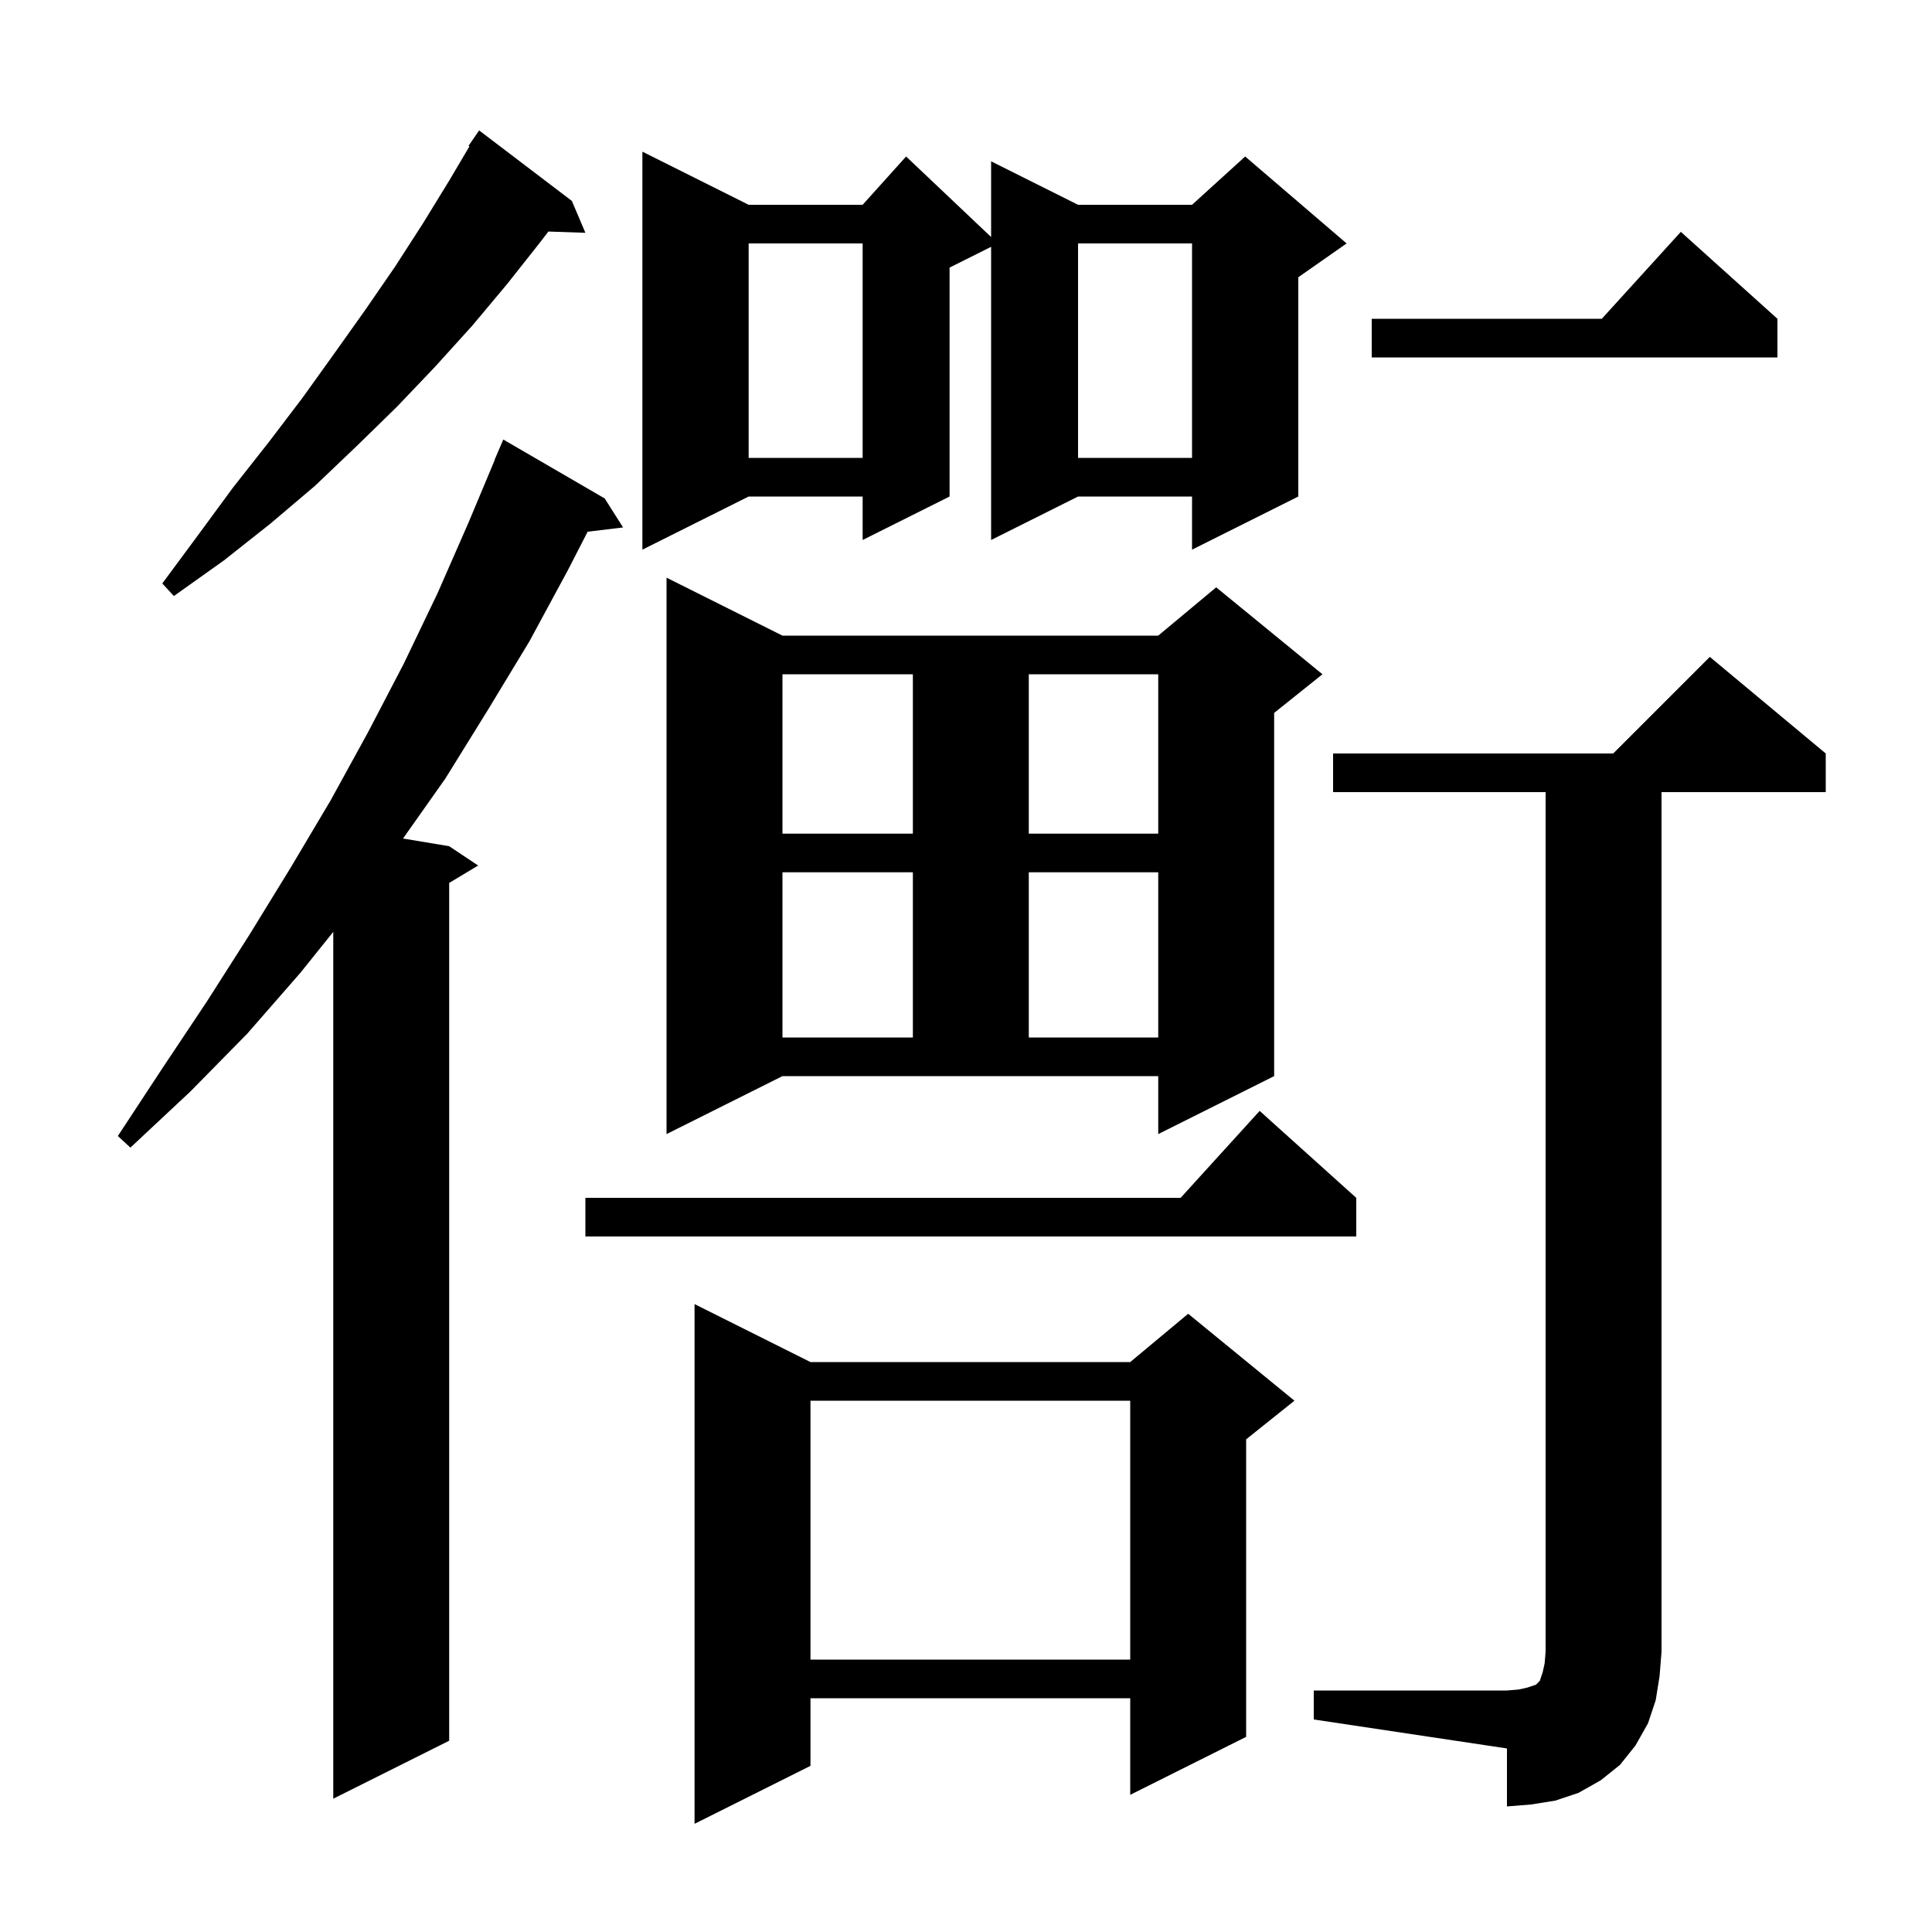 <svg xmlns="http://www.w3.org/2000/svg" xmlns:xlink="http://www.w3.org/1999/xlink" version="1.1" baseProfile="full" viewBox="0 0 200 200" width="200" height="200">
<g fill="black">
<path d="M 83.9 141.0 L 117.0 141.0 L 123.0 136.0 L 134.0 145.0 L 129.0 149.0 L 129.0 179.8 L 117.0 185.8 L 117.0 175.8 L 83.9 175.8 L 83.9 182.8 L 71.9 188.8 L 71.9 135.0 Z M 136.0 175.0 L 156.0 175.0 L 157.2 174.9 L 158.1 174.7 L 159.0 174.4 L 159.4 174.0 L 159.7 173.1 L 159.9 172.2 L 160.0 171.0 L 160.0 82.0 L 138.0 82.0 L 138.0 78.0 L 167.0 78.0 L 177.0 68.0 L 189.0 78.0 L 189.0 82.0 L 172.0 82.0 L 172.0 171.0 L 171.8 173.5 L 171.4 176.0 L 170.6 178.4 L 169.3 180.7 L 167.7 182.7 L 165.7 184.3 L 163.4 185.6 L 161.0 186.4 L 158.5 186.8 L 156.0 187.0 L 156.0 181.0 L 136.0 178.0 Z M 62.6 51.6 L 64.5 54.6 L 60.832 55.043 L 58.8 59.0 L 54.8 66.4 L 50.5 73.5 L 46.1 80.6 L 41.721 86.804 L 46.5 87.6 L 49.5 89.6 L 46.5 91.4 L 46.5 180.2 L 34.5 186.2 L 34.5 96.466 L 31.1 100.7 L 25.6 107.0 L 19.7 113.0 L 13.5 118.8 L 12.2 117.6 L 16.8 110.6 L 21.4 103.7 L 25.8 96.8 L 30.1 89.8 L 34.2 82.9 L 38.1 75.8 L 41.8 68.7 L 45.3 61.4 L 48.5 54.1 L 51.22 47.607 L 51.2 47.6 L 52.1 45.5 Z M 83.9 145.0 L 83.9 171.8 L 117.0 171.8 L 117.0 145.0 Z M 140.4 124.0 L 140.4 128.0 L 60.6 128.0 L 60.6 124.0 L 122.218 124.0 L 130.4 115.0 Z M 69.0 117.4 L 69.0 59.8 L 81.0 65.8 L 119.9 65.8 L 125.9 60.8 L 136.9 69.8 L 131.9 73.8 L 131.9 111.4 L 119.9 117.4 L 119.9 111.4 L 81.0 111.4 Z M 81.0 90.3 L 81.0 107.4 L 94.5 107.4 L 94.5 90.3 Z M 106.5 90.3 L 106.5 107.4 L 119.9 107.4 L 119.9 90.3 Z M 81.0 69.8 L 81.0 86.3 L 94.5 86.3 L 94.5 69.8 Z M 106.5 69.8 L 106.5 86.3 L 119.9 86.3 L 119.9 69.8 Z M 59.2 20.8 L 60.6 24.1 L 56.769 23.968 L 55.9 25.1 L 52.5 29.4 L 48.9 33.7 L 45.1 37.9 L 41.1 42.1 L 36.9 46.2 L 32.6 50.3 L 28.0 54.2 L 23.2 58.0 L 18.0 61.7 L 16.8 60.4 L 20.5 55.4 L 24.1 50.5 L 27.8 45.8 L 31.3 41.2 L 34.6 36.6 L 37.8 32.1 L 40.9 27.6 L 43.8 23.1 L 46.5 18.7 L 48.597 15.152 L 48.5 15.1 L 49.6 13.5 Z M 77.5 21.2 L 89.3 21.2 L 93.8 16.2 L 102.6 24.537 L 102.6 16.7 L 111.6 21.2 L 123.4 21.2 L 128.9 16.2 L 139.4 25.2 L 134.4 28.7 L 134.4 51.4 L 123.4 56.9 L 123.4 51.4 L 111.6 51.4 L 102.6 55.9 L 102.6 25.55 L 98.3 27.7 L 98.3 51.4 L 89.3 55.9 L 89.3 51.4 L 77.5 51.4 L 66.5 56.9 L 66.5 15.7 Z M 111.6 25.2 L 111.6 47.4 L 123.4 47.4 L 123.4 25.2 Z M 77.5 25.2 L 77.5 47.4 L 89.3 47.4 L 89.3 25.2 Z M 184.0 33.0 L 184.0 37.0 L 142.0 37.0 L 142.0 33.0 L 165.818 33.0 L 174.0 24.0 Z " />
</g>
</svg>
